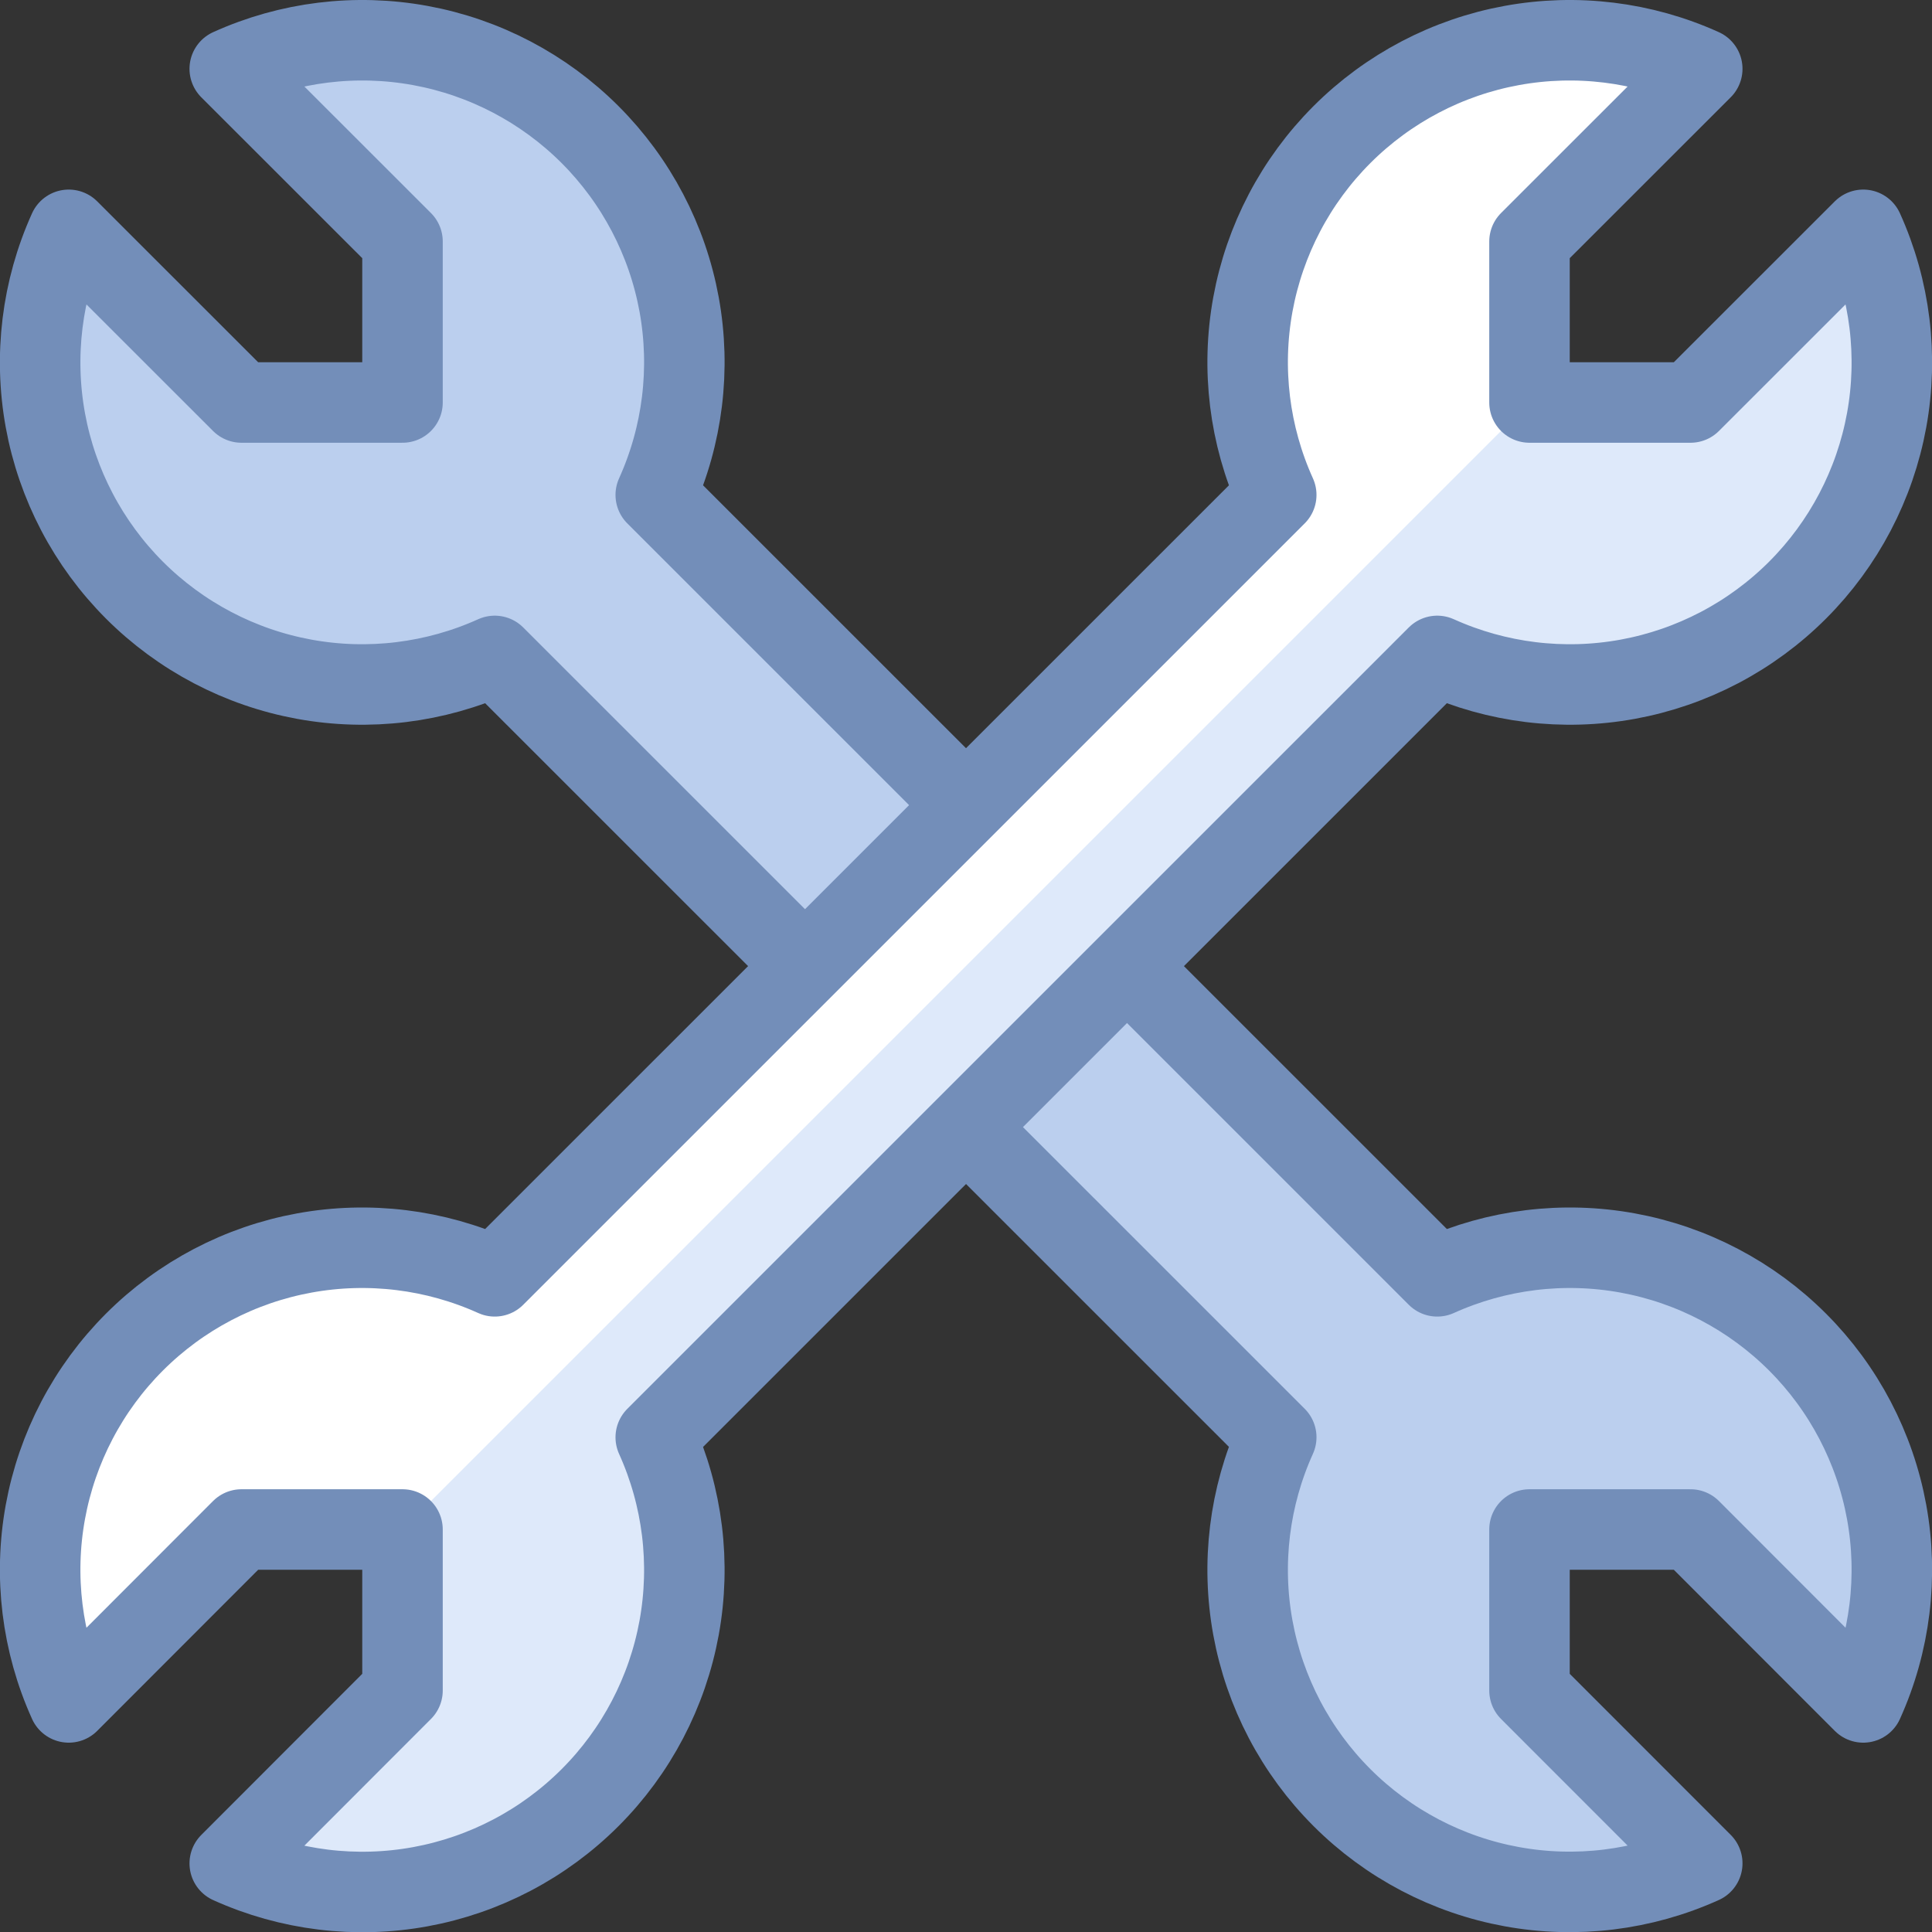 <?xml version="1.0" encoding="UTF-8"?> <svg xmlns="http://www.w3.org/2000/svg" width="48" height="48" viewBox="0 0 48 48" fill="none"><rect x="0" y="0" width="48" height="48" fill="#333333" stroke="none"/><g clip-path="url(#clip0_1525_61754)"><path d="M1.708 5.71L6 10H10V6L5.708 1.71C7.189 1.04 8.84 0.838 10.439 1.13C12.038 1.422 13.51 2.194 14.66 3.344C15.809 4.493 16.581 5.966 16.873 7.565C17.164 9.165 16.962 10.815 16.292 12.296L35.708 31.71C37.189 31.041 38.84 30.838 40.439 31.13C42.038 31.422 43.51 32.194 44.66 33.344C45.809 34.493 46.581 35.966 46.873 37.565C47.164 39.164 46.962 40.815 46.292 42.296L42 38H38V42L42.292 46.294C40.811 46.963 39.16 47.166 37.561 46.874C35.962 46.582 34.49 45.81 33.34 44.66C32.191 43.511 31.419 42.038 31.127 40.439C30.836 38.839 31.038 37.189 31.708 35.708L12.292 16.296C10.811 16.965 9.16 17.168 7.561 16.876C5.962 16.584 4.49 15.812 3.34 14.662C2.191 13.512 1.419 12.04 1.127 10.441C0.836 8.841 1.038 7.191 1.708 5.71Z" fill="#BBCFEE"></path><path d="M10 10V6L5.708 1.71C7.189 1.04 8.84 0.838 10.439 1.13C12.038 1.422 13.51 2.194 14.66 3.344C15.809 4.493 16.581 5.966 16.873 7.565C17.164 9.165 16.962 10.815 16.292 12.296L35.708 31.71C37.189 31.041 38.84 30.838 40.439 31.13C42.038 31.422 43.51 32.194 44.66 33.344C45.809 34.493 46.581 35.966 46.873 37.565C47.164 39.164 46.962 40.815 46.292 42.296L42 38H38L10 10Z" fill="#BBCFEE"></path><path d="M1.708 5.71L6 10H10V6L5.708 1.71C7.189 1.04 8.84 0.838 10.439 1.13C12.038 1.422 13.51 2.194 14.66 3.344C15.809 4.493 16.581 5.966 16.873 7.565C17.164 9.165 16.962 10.815 16.292 12.296L35.708 31.71C37.189 31.041 38.84 30.838 40.439 31.13C42.038 31.422 43.51 32.194 44.66 33.344C45.809 34.493 46.581 35.966 46.873 37.565C47.164 39.164 46.962 40.815 46.292 42.296L42 38H38V42L42.292 46.294C40.811 46.963 39.16 47.166 37.561 46.874C35.962 46.582 34.49 45.81 33.34 44.66C32.191 43.511 31.419 42.038 31.127 40.439C30.836 38.839 31.038 37.189 31.708 35.708L12.292 16.296C10.811 16.965 9.16 17.168 7.561 16.876C5.962 16.584 4.49 15.812 3.34 14.662C2.191 13.512 1.419 12.04 1.127 10.441C0.836 8.841 1.038 7.191 1.708 5.71V5.71Z" stroke="#738EB9" stroke-width="2" stroke-linecap="round" stroke-linejoin="round"></path><path d="M46.292 5.71L42 10H38V6L42.292 1.71C40.811 1.04 39.16 0.838 37.561 1.13C35.962 1.422 34.49 2.194 33.34 3.344C32.191 4.493 31.419 5.966 31.127 7.565C30.836 9.165 31.038 10.815 31.708 12.296L12.292 31.71C10.811 31.041 9.16 30.838 7.561 31.13C5.962 31.422 4.49 32.194 3.34 33.344C2.191 34.493 1.419 35.966 1.127 37.565C0.836 39.164 1.038 40.815 1.708 42.296L6 38H10V42L5.708 46.296C7.189 46.965 8.84 47.168 10.439 46.876C12.038 46.584 13.51 45.812 14.66 44.662C15.809 43.513 16.581 42.04 16.873 40.441C17.164 38.841 16.962 37.191 16.292 35.71L35.708 16.296C37.189 16.965 38.84 17.168 40.439 16.876C42.038 16.584 43.51 15.812 44.66 14.662C45.809 13.512 46.581 12.04 46.873 10.441C47.164 8.841 46.962 7.191 46.292 5.71Z" fill="#DEE9FA"></path><path d="M38 10V6L42.292 1.71C40.811 1.04 39.16 0.838 37.561 1.13C35.962 1.422 34.49 2.194 33.34 3.344C32.191 4.493 31.419 5.966 31.127 7.565C30.836 9.165 31.038 10.815 31.708 12.296L12.292 31.71C10.811 31.041 9.16 30.838 7.561 31.13C5.962 31.422 4.49 32.194 3.34 33.344C2.191 34.493 1.419 35.966 1.127 37.565C0.836 39.164 1.038 40.815 1.708 42.296L6 38H10L38 10Z" fill="white"></path><path d="M46.292 5.71L42 10H38V6L42.292 1.71C40.811 1.04 39.16 0.838 37.561 1.13C35.962 1.422 34.49 2.194 33.34 3.344C32.191 4.493 31.419 5.966 31.127 7.565C30.836 9.165 31.038 10.815 31.708 12.296L12.292 31.71C10.811 31.041 9.16 30.838 7.561 31.13C5.962 31.422 4.49 32.194 3.34 33.344C2.191 34.493 1.419 35.966 1.127 37.565C0.836 39.164 1.038 40.815 1.708 42.296L6 38H10V42L5.708 46.296C7.189 46.965 8.84 47.168 10.439 46.876C12.038 46.584 13.51 45.812 14.66 44.662C15.809 43.513 16.581 42.04 16.873 40.441C17.164 38.841 16.962 37.191 16.292 35.71L35.708 16.296C37.189 16.965 38.84 17.168 40.439 16.876C42.038 16.584 43.51 15.812 44.66 14.662C45.809 13.512 46.581 12.04 46.873 10.441C47.164 8.841 46.962 7.191 46.292 5.71V5.71Z" stroke="#738EB9" stroke-width="2" stroke-linecap="round" stroke-linejoin="round"></path></g><defs><clipPath id="clip0_1525_61754"><rect width="48" height="48" fill="white"></rect></clipPath></defs></svg> 